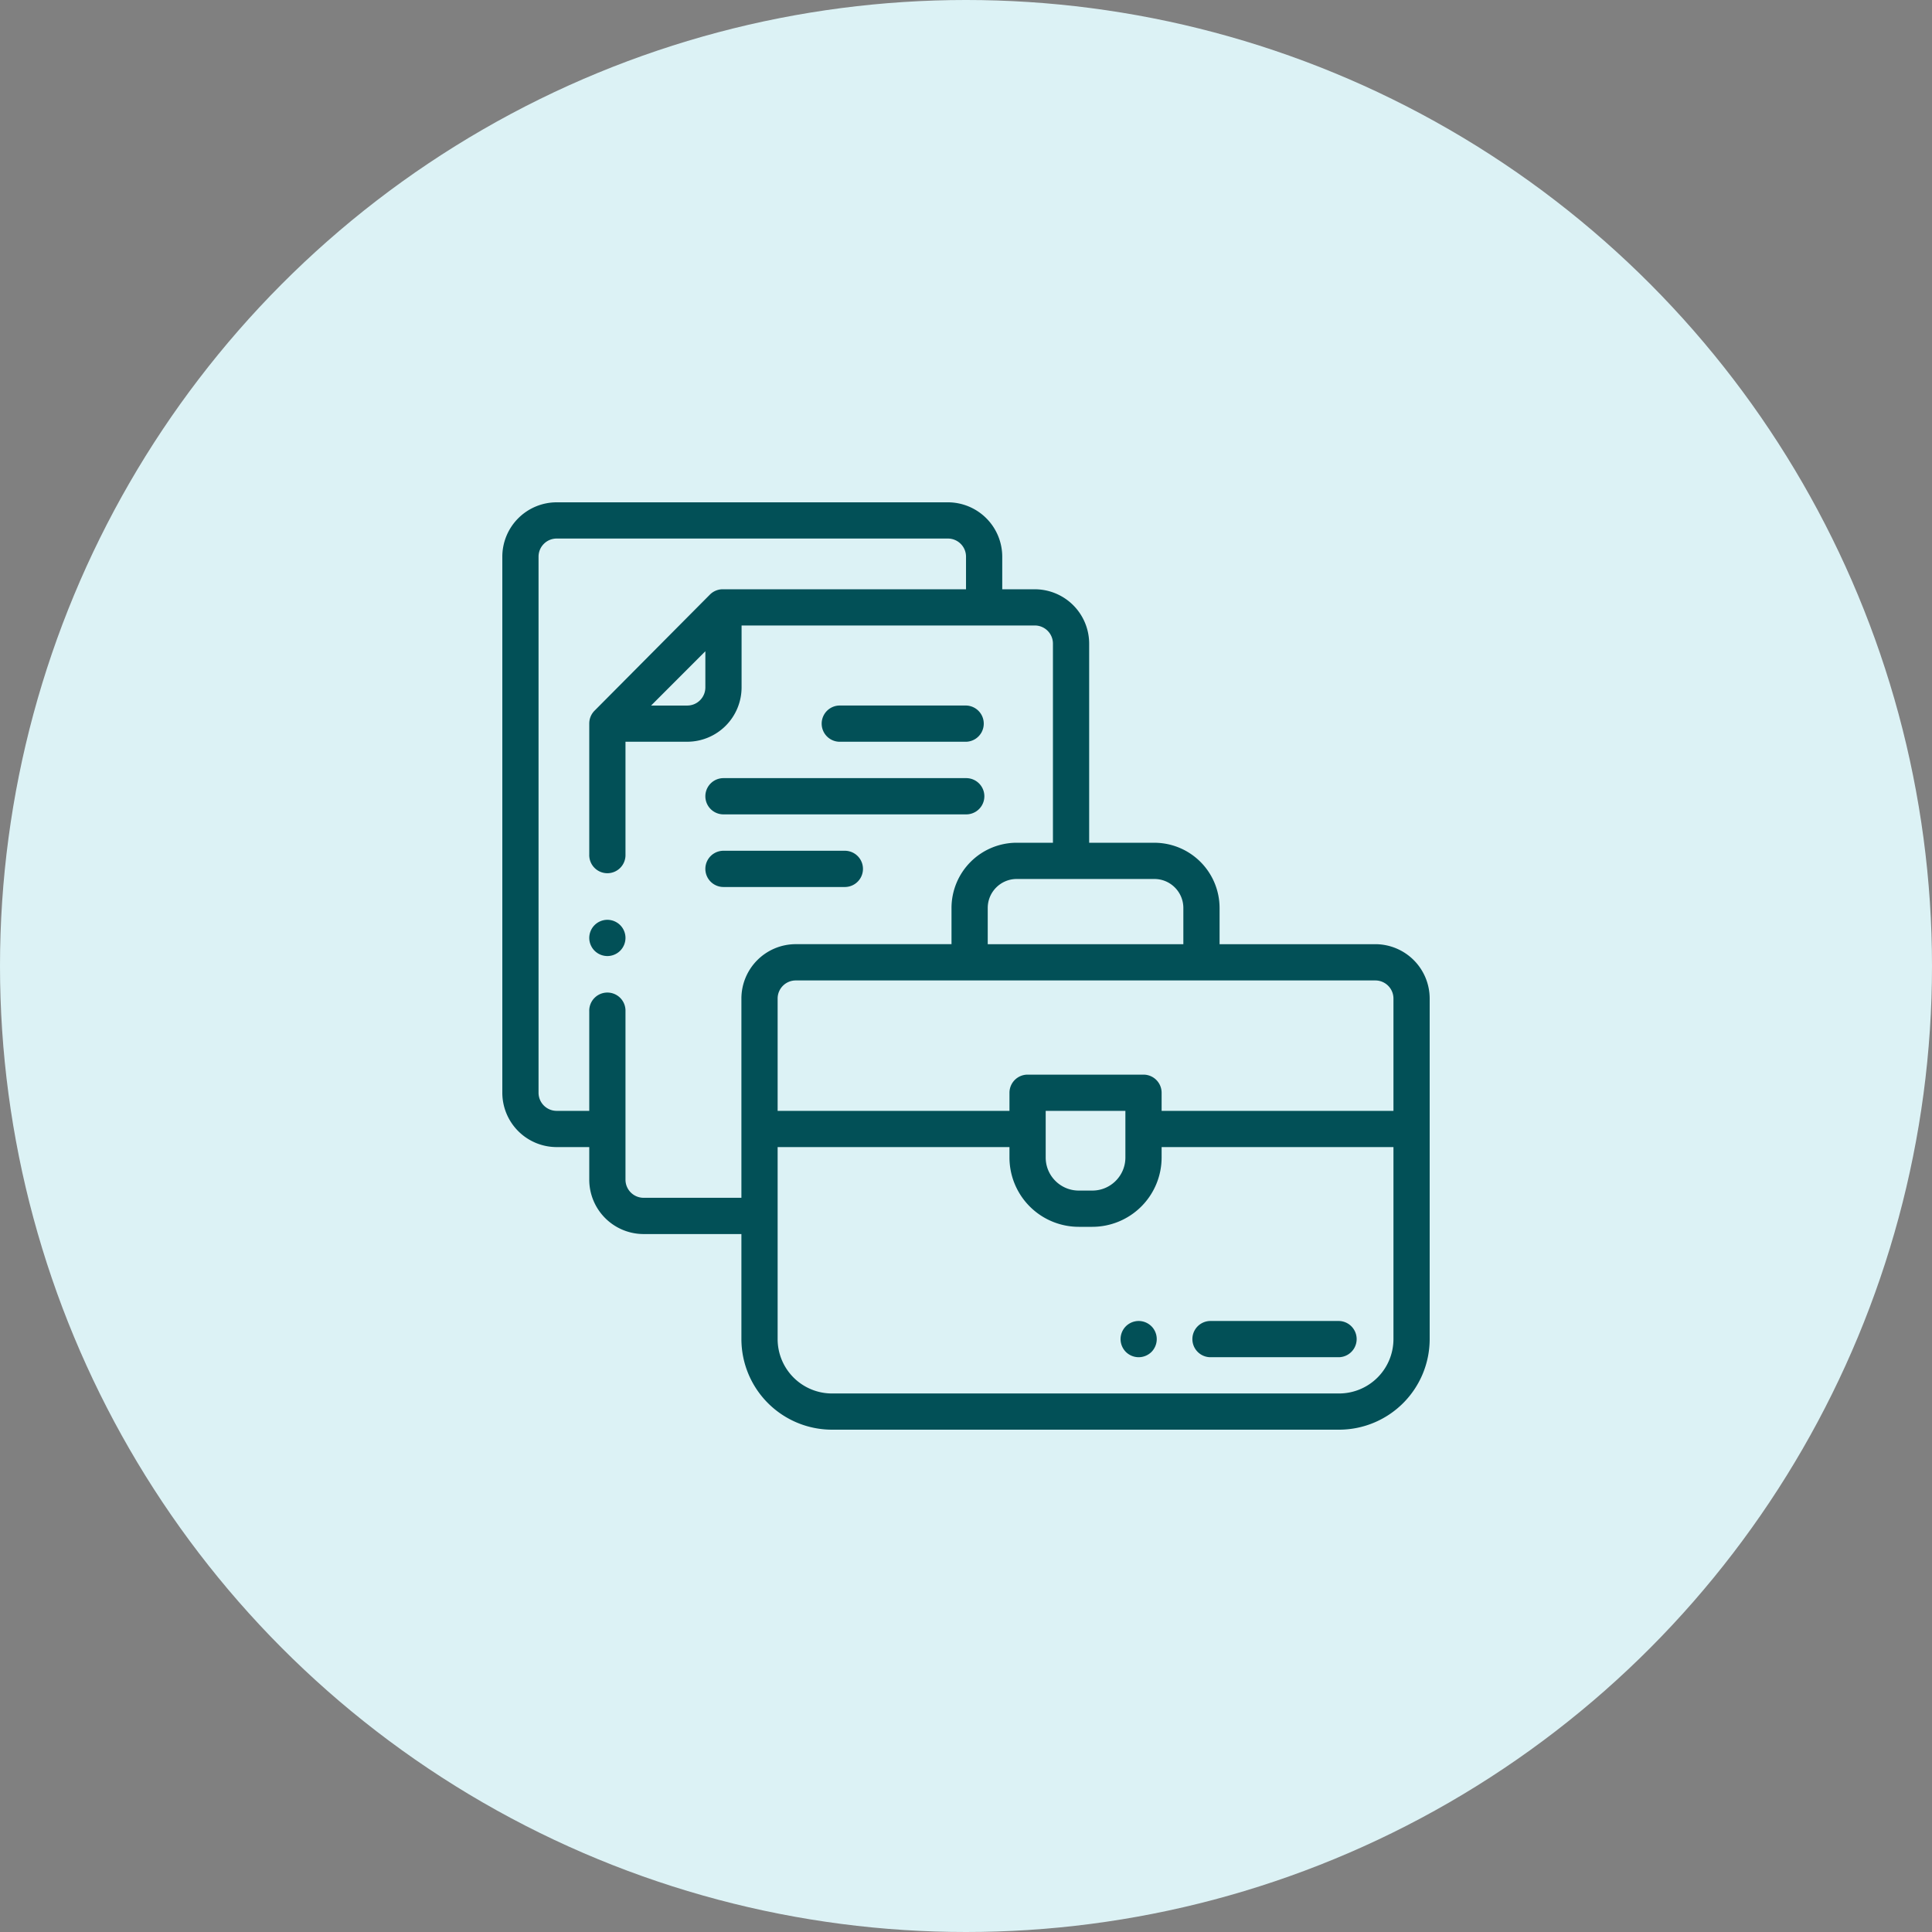 <svg width="100" height="100" xmlns="http://www.w3.org/2000/svg"><rect width="100%" height="100%" fill="#808080" stroke="none"/><g fill="none" fill-rule="evenodd"><circle fill="#DCF2F5" cx="50" cy="50" r="50"/><g fill="#025057" fill-rule="nonzero"><path d="M32.1 47.884a.945.945 0 0 0-.663-.275c-.246 0-.488.1-.662.275a.943.943 0 0 0-.275.663c0 .246.1.488.275.663a.945.945 0 0 0 .663.275c.246 0 .488-.1.662-.275a.944.944 0 0 0 .275-.663c0-.248-.1-.489-.275-.663Z"/><path d="M71.188 48.871h-8.063v-1.875a3.379 3.379 0 0 0-3.375-3.375h-3.375V33.314a2.816 2.816 0 0 0-2.813-2.813h-1.686v-1.688A2.816 2.816 0 0 0 49.064 26H28.812A2.816 2.816 0 0 0 26 28.813V56.56a2.816 2.816 0 0 0 2.813 2.813H30.5v1.688a2.816 2.816 0 0 0 2.813 2.813h5.062v5.438A4.693 4.693 0 0 0 43.063 74h26.25A4.693 4.693 0 0 0 74 69.312V51.684a2.816 2.816 0 0 0-2.813-2.813ZM59.75 45.496c.827 0 1.5.673 1.5 1.5v1.875H51.125v-1.875c0-.827.673-1.5 1.5-1.5h7.125Zm-21.375 6.188v10.314h-5.063a.939.939 0 0 1-.937-.937v-8.718a.938.938 0 1 0-1.875 0v5.155h-1.688a.939.939 0 0 1-.937-.938V28.813c0-.517.42-.938.938-.938h20.25c.518 0 .938.42.938.938V30.5H37.41c-.25 0-.49.1-.665.276l-5.972 6.01a.936.936 0 0 0-.272.632l-.001.03v6.781a.938.938 0 1 0 1.875 0v-5.837h3.197a2.816 2.816 0 0 0 2.812-2.813v-3.204h15.178c.517 0 .938.42.938.938V43.62h-1.875a3.379 3.379 0 0 0-3.375 3.375v1.875h-8.063a2.816 2.816 0 0 0-2.812 2.813ZM36.509 33.71v1.87c0 .518-.42.939-.937.939H33.7l2.808-2.81Zm35.616 35.603a2.816 2.816 0 0 1-2.813 2.813h-26.25a2.816 2.816 0 0 1-2.812-2.813v-9.94h12v.54a3.59 3.59 0 0 0 3.586 3.587h.703a3.59 3.59 0 0 0 3.586-3.587v-.54h12v9.94Zm-18-9.4v-2.414h4.125v2.414c0 .944-.768 1.711-1.71 1.711h-.704c-.943 0-1.711-.767-1.711-1.71Zm18-2.414h-12v-.938a.938.938 0 0 0-.938-.938h-6a.938.938 0 0 0-.937.938v.938h-12v-5.814c0-.517.42-.937.938-.937h30c.516 0 .937.42.937.937v5.814Z"/><path d="M69.313 68.374h-6.688a.938.938 0 0 0 0 1.875h6.688a.938.938 0 0 0 0-1.875ZM59.6 68.649a.945.945 0 0 0-.663-.275c-.246 0-.488.1-.663.275a.945.945 0 0 0-.274.663c0 .246.1.488.274.663a.945.945 0 0 0 .663.274c.248 0 .489-.1.664-.274a.944.944 0 0 0 0-1.326ZM50.012 36.518h-6.575a.938.938 0 0 0 0 1.875h6.575a.938.938 0 0 0 0-1.875ZM50.012 40.276H37.447a.938.938 0 0 0 0 1.876h12.565a.938.938 0 0 0 0-1.876ZM43.73 44.035h-6.283a.938.938 0 0 0 0 1.876h6.282a.938.938 0 0 0 0-1.876Z"/></g></g></svg>